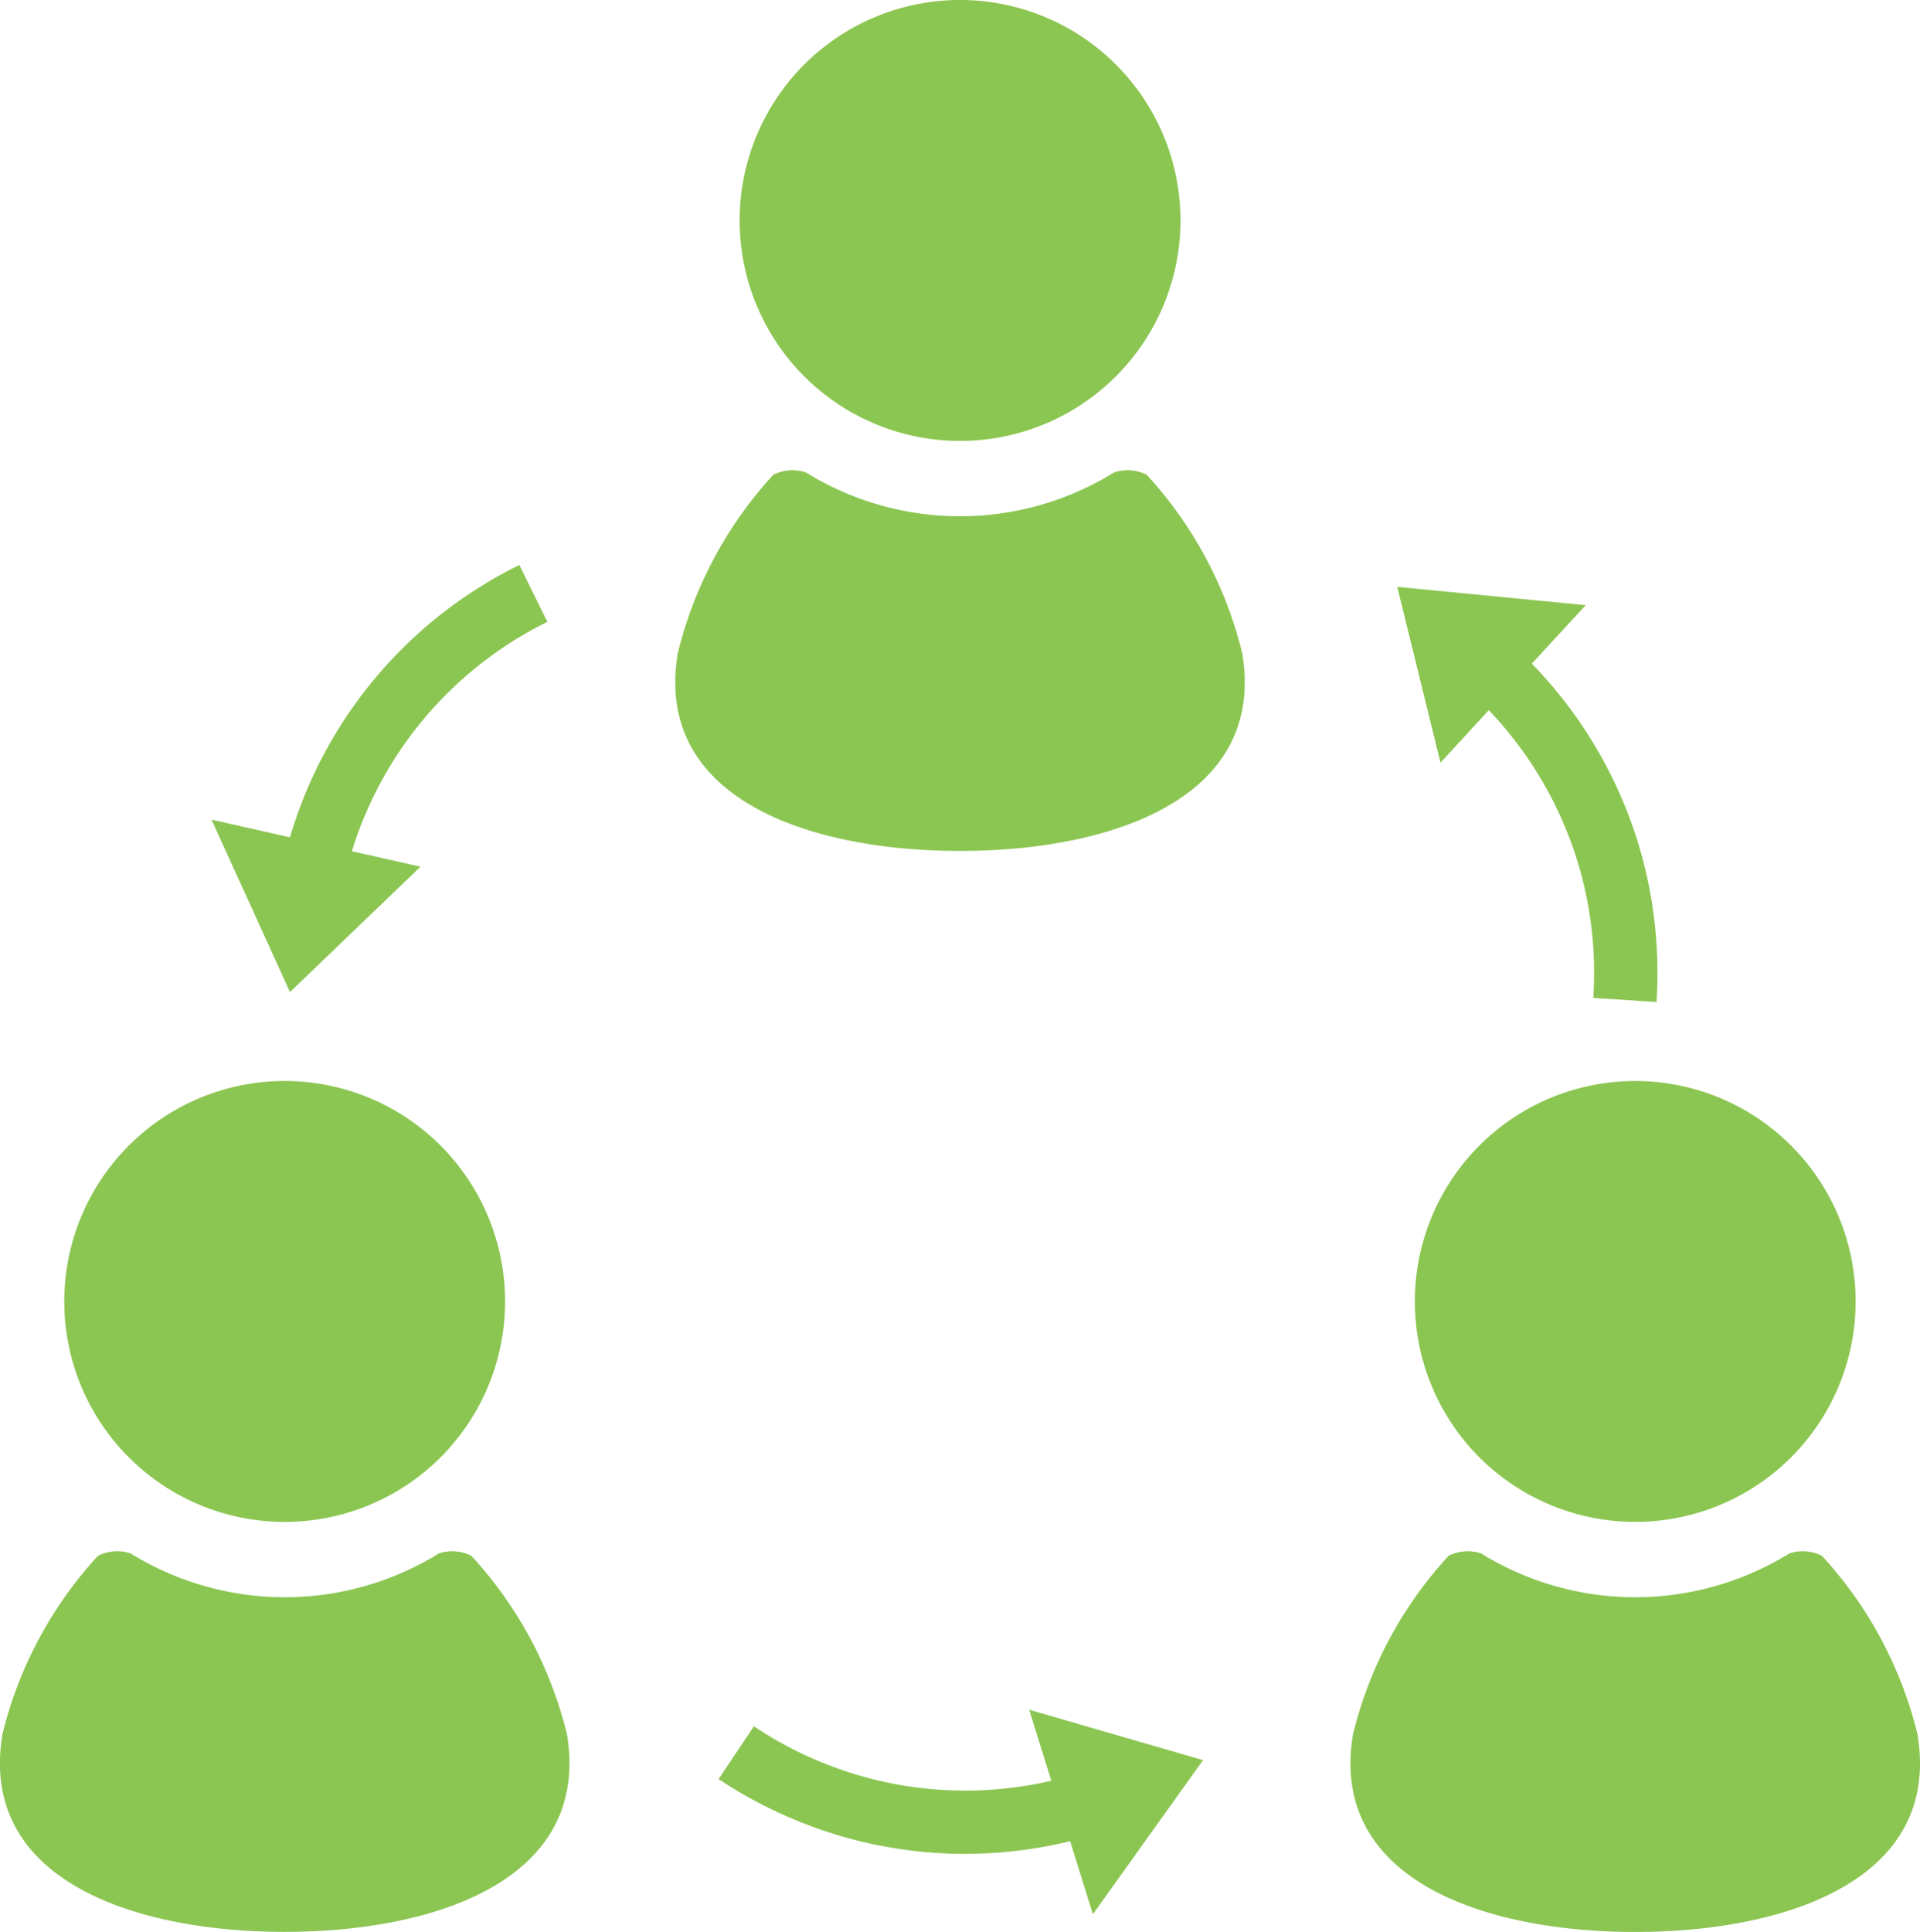 <svg id="Group_299" data-name="Group 299" xmlns="http://www.w3.org/2000/svg" xmlns:xlink="http://www.w3.org/1999/xlink" width="97.92" height="98.506" viewBox="0 0 97.92 98.506">
  <defs>
    <clipPath id="clip-path">
      <rect id="Rectangle_422" data-name="Rectangle 422" width="97.92" height="98.506" fill="#8cc652"/>
    </clipPath>
  </defs>
  <g id="Group_298" data-name="Group 298" clip-path="url(#clip-path)">
    <path id="Path_141" data-name="Path 141" d="M207.3,22.481a11.241,11.241,0,1,0-11.241-11.239A11.241,11.241,0,0,0,207.3,22.481" transform="translate(-158.337)" fill="#8cc652"/>
    <path id="Path_142" data-name="Path 142" d="M203.04,124.851a2.2,2.2,0,0,0-1.653-.12,14.949,14.949,0,0,1-15.732,0,2.2,2.2,0,0,0-1.653.12,20.645,20.645,0,0,0-4.876,9.106c-1.234,7.4,6.674,10.076,14.395,10.076s15.627-2.674,14.394-10.076a20.647,20.647,0,0,0-4.876-9.106" transform="translate(-144.56 -100.646)" fill="#8cc652"/>
    <path id="Path_143" data-name="Path 143" d="M28.3,308.969a11.241,11.241,0,1,0-11.239-11.241A11.24,11.24,0,0,0,28.3,308.969" transform="translate(-13.783 -231.37)" fill="#8cc652"/>
    <path id="Path_144" data-name="Path 144" d="M24.041,411.334a2.192,2.192,0,0,0-1.653-.122,14.946,14.946,0,0,1-15.73,0A2.2,2.2,0,0,0,5,411.334a20.645,20.645,0,0,0-4.876,9.1c-1.233,7.4,6.674,10.077,14.395,10.077s15.629-2.674,14.395-10.077a20.627,20.627,0,0,0-4.876-9.1" transform="translate(0 -332.01)" fill="#8cc652"/>
    <path id="Path_145" data-name="Path 145" d="M375.048,297.729a11.24,11.24,0,1,0,11.241-11.241,11.24,11.24,0,0,0-11.241,11.241" transform="translate(-302.891 -231.37)" fill="#8cc652"/>
    <path id="Path_146" data-name="Path 146" d="M386.908,420.438a20.63,20.63,0,0,0-4.878-9.105,2.19,2.19,0,0,0-1.653-.122,14.946,14.946,0,0,1-15.73,0,2.19,2.19,0,0,0-1.653.122,20.624,20.624,0,0,0-4.876,9.105c-1.234,7.4,6.672,10.077,14.395,10.077s15.627-2.674,14.395-10.077" transform="translate(-289.115 -332.009)" fill="#8cc652"/>
    <path id="Path_147" data-name="Path 147" d="M66.727,165.117l-3.5-.788a19.469,19.469,0,0,1,3.624-6.695,19.46,19.46,0,0,1,6.346-5l-1.427-2.9a22.577,22.577,0,0,0-11.7,13.884l-4-.9,4,8.792Z" transform="translate(-45.282 -120.926)" fill="#8cc652"/>
    <path id="Path_148" data-name="Path 148" d="M207.46,456.757a19.5,19.5,0,0,1-7.667.223,19.507,19.507,0,0,1-7.5-3l-1.8,2.69a22.658,22.658,0,0,0,4.194,2.2,22.4,22.4,0,0,0,4.56,1.288,22.522,22.522,0,0,0,9.173-.322l1.162,3.725,5.616-7.856-8.866-2.571Z" transform="translate(-153.844 -365.96)" fill="#8cc652"/>
    <path id="Path_149" data-name="Path 149" d="M375.049,161.8a19.494,19.494,0,0,1,4.17,6.671,19.055,19.055,0,0,1,1,3.932,19.508,19.508,0,0,1,.2,2.8c0,.418-.013.841-.041,1.269l3.226.208q.048-.744.047-1.478a23.085,23.085,0,0,0-.232-3.255,22.433,22.433,0,0,0-1.167-4.593,22.7,22.7,0,0,0-5.01-7.927l2.75-2.98-9.612-.934,2.205,8.964Z" transform="translate(-299.12 -125.59)" fill="#8cc652"/>
  </g>
</svg>
